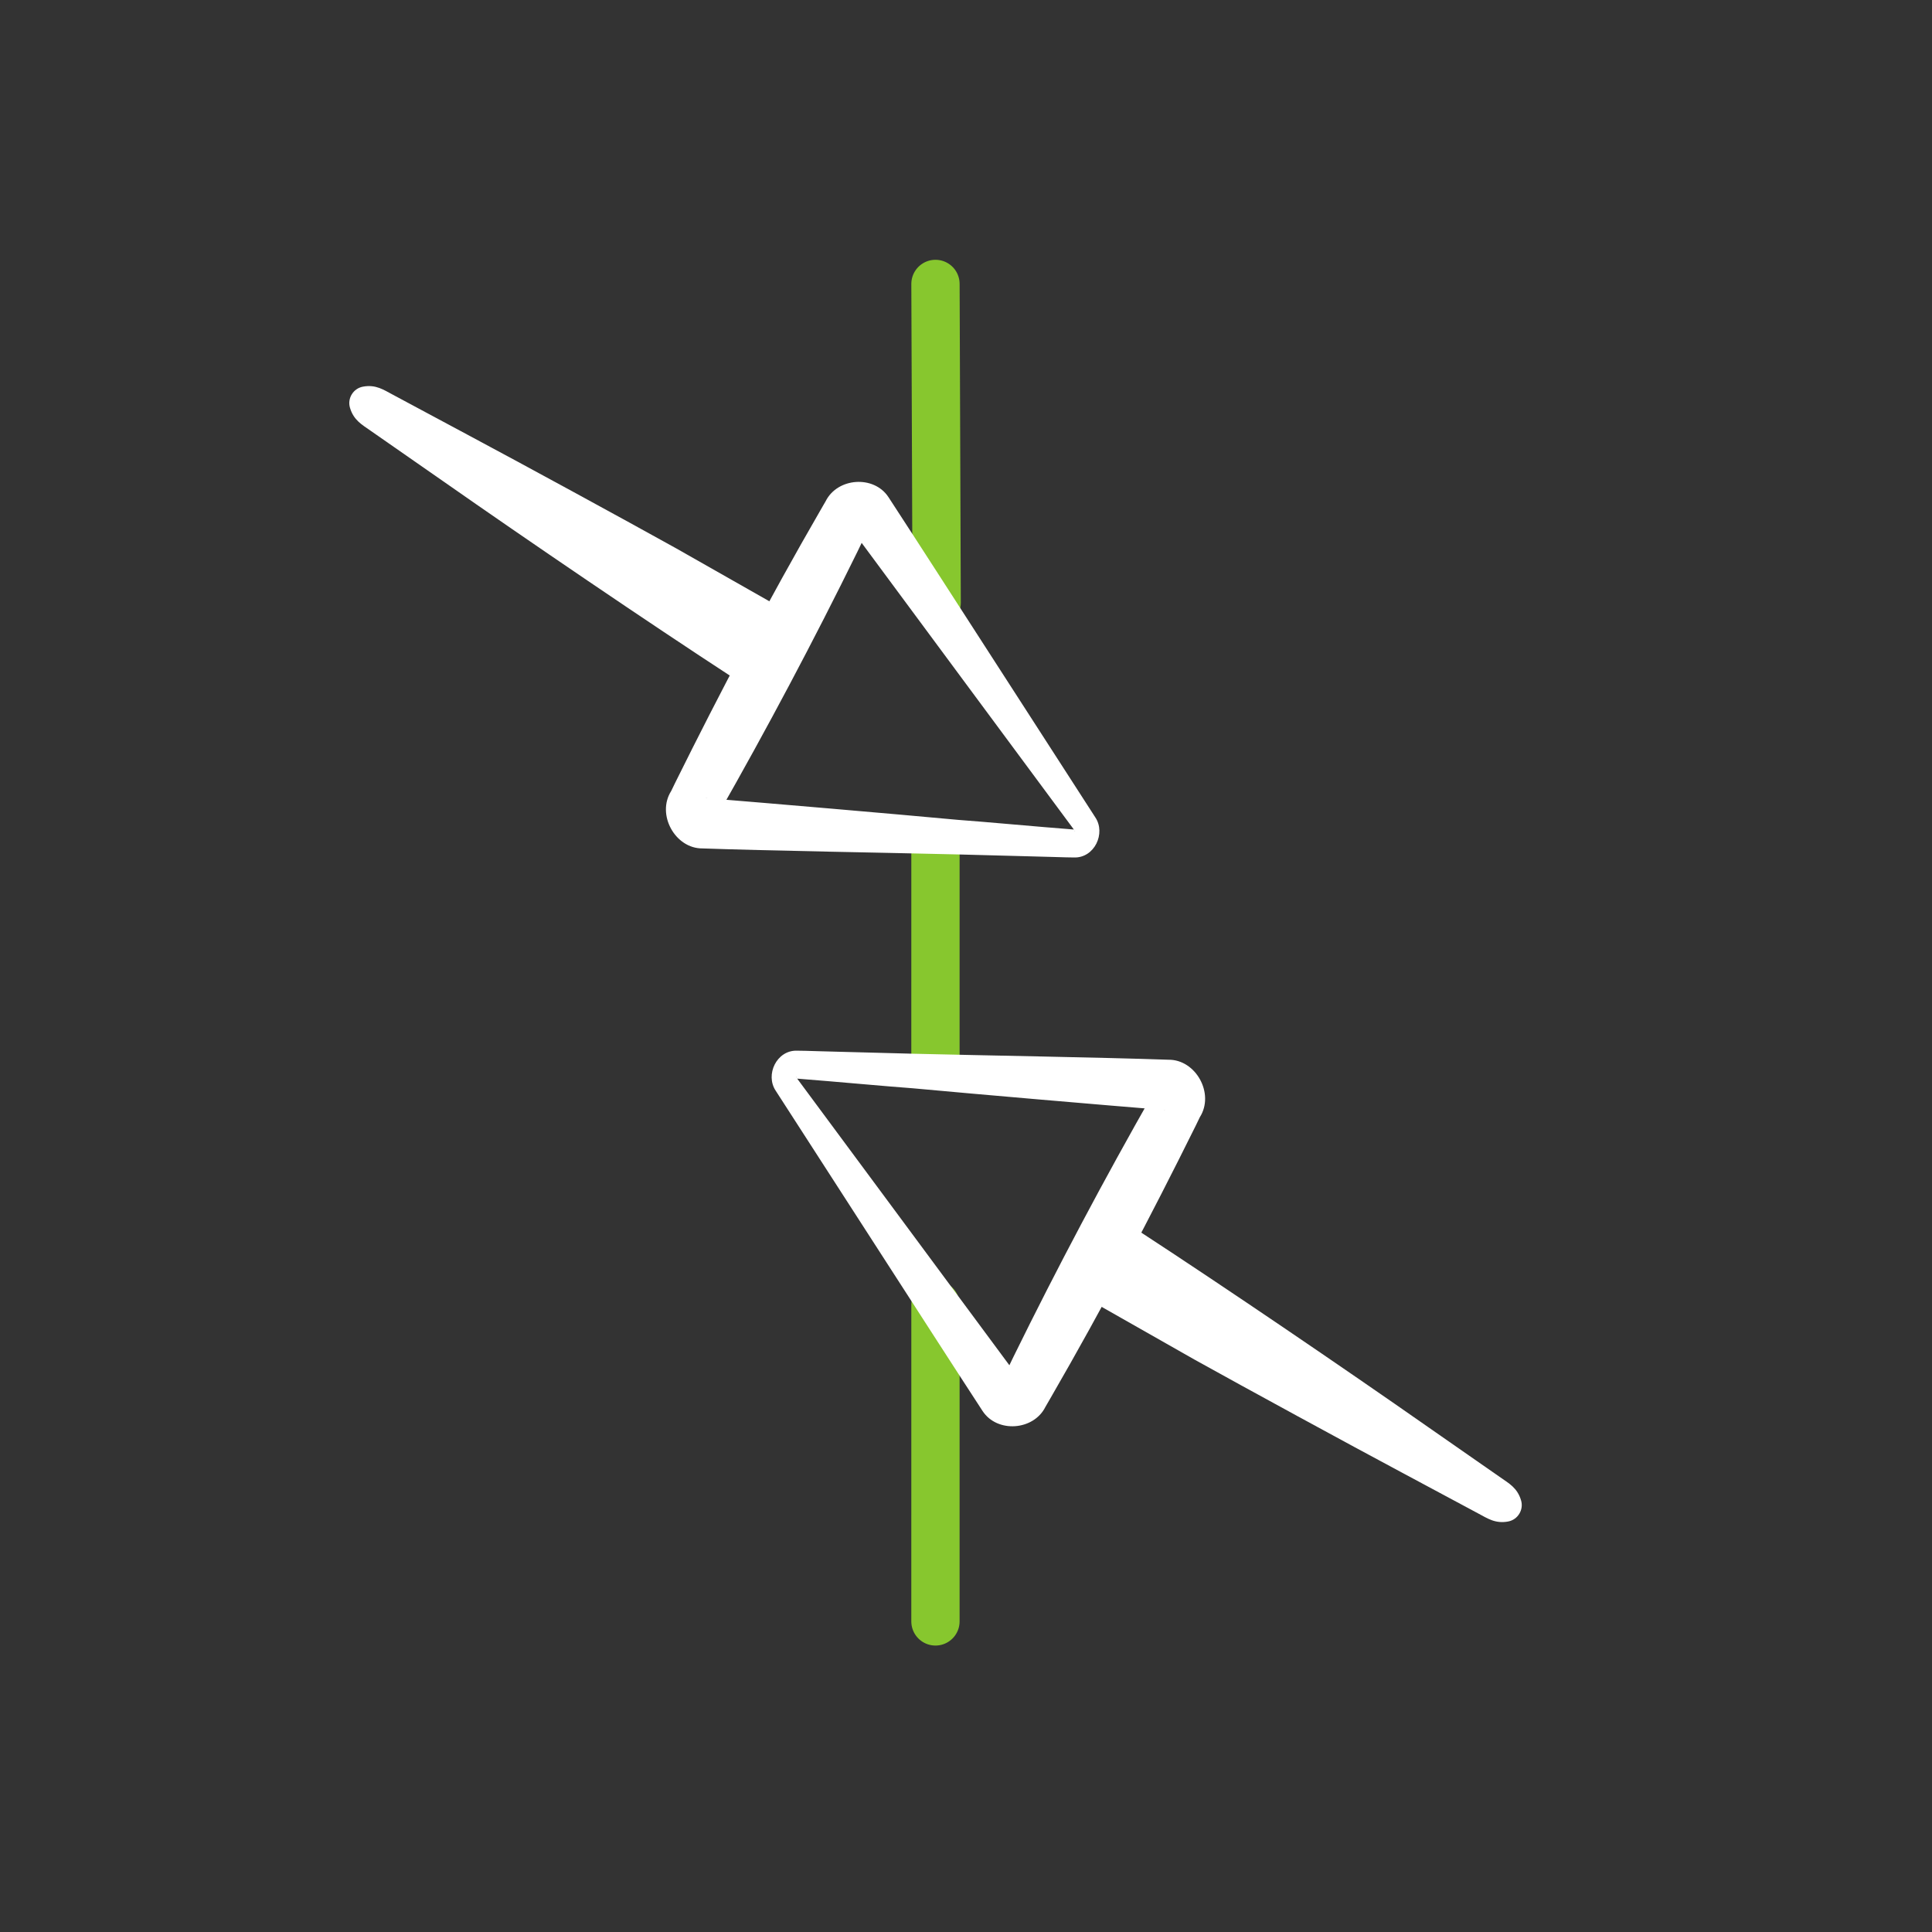 <svg xmlns:dc="http://purl.org/dc/elements/1.1/" xmlns:cc="http://creativecommons.org/ns#" xmlns:rdf="http://www.w3.org/1999/02/22-rdf-syntax-ns#" xmlns:svg="http://www.w3.org/2000/svg" xmlns="http://www.w3.org/2000/svg" viewBox="0 0 106.667 106.667" height="106.667" width="106.667" xml:space="preserve" id="svg2"><rect x="0" y="0" width="106.667" height="106.667" fill="#333333" stroke="none"/><defs id="defs6"></defs><g transform="matrix(1.333,0,0,-1.333,0,106.667)" id="g10"><g transform="scale(0.1)" id="g12"><path id="path14" style="fill:none;stroke:#87c72e;stroke-width:20;stroke-linecap:square;stroke-linejoin:miter;stroke-miterlimit:10;stroke-dasharray:none;stroke-opacity:1" d="m 387.449,367.387 0.004,77.746"></path><path id="path16" style="fill:none;stroke:#87c72e;stroke-width:20;stroke-linecap:round;stroke-linejoin:miter;stroke-miterlimit:10;stroke-dasharray:none;stroke-opacity:1" d="m 387.949,550.605 -0.492,131.997"></path><path id="path18" style="fill:#ffffff;fill-opacity:1;fill-rule:nonzero;stroke:none" d="m 624.664,170.027 c -5.371,-1.015 -8.664,1.352 -12.254,3.239 l -10.715,5.742 -21.429,11.484 C 558.891,201.898 516.055,225.223 494.887,237 l -42.239,23.988 c -20.371,12.129 -1.871,42.535 18.301,29.836 36.278,-23.652 85.211,-56.965 120.688,-81.785 l 19.957,-13.894 9.976,-6.946 c 3.309,-2.344 6.91,-4.207 8.438,-9.457 1.152,-3.879 -1.367,-7.98 -5.344,-8.715 v 0"></path><path id="path20" style="fill:none;stroke:#87c72e;stroke-width:20;stroke-linecap:round;stroke-linejoin:miter;stroke-miterlimit:10;stroke-dasharray:none;stroke-opacity:1" d="m 387.449,128.641 0.004,131.125"></path><path id="path22" style="fill:#ffffff;fill-opacity:1;fill-rule:nonzero;stroke:none" d="m 321.305,348.41 c -4.461,6.629 0.359,16.848 8.75,16.617 2.121,0.039 16.34,-0.476 18.859,-0.484 l 30.016,-0.793 c 27.742,-0.684 77.808,-1.508 105.062,-2.473 11.27,0.118 19.188,-14.004 12.965,-23.789 l -1.637,-3.379 c -18.879,-38.101 -38.699,-75.746 -59.984,-112.566 -0.066,-0.195 -2.242,-3.82 -2.348,-4.063 -4.883,-9.804 -19.965,-10.894 -26.004,-1.718 -2.632,4.035 -17.621,27.113 -20.558,31.722 L 321.305,348.41 Z m 8.34,5.77 c 13.269,-17.946 77.546,-104.688 89.332,-120.668 l 4.289,-5.824 c -1.399,2.085 -4.461,2.925 -6.739,1.589 -0.816,-0.453 -1.632,-1.214 -2.054,-1.996 1.203,2.532 4.054,8.375 5.3,10.989 18.196,37.058 37.563,73.507 57.997,109.378 l 0.445,0.774 c -1.977,-3.356 1.148,-8.156 4.633,-8.016 -26.977,2.192 -77.274,6.5 -104.703,9.043 -9.723,0.684 -35.434,3.051 -44.879,3.746 -0.004,0 -3.641,0.305 -3.641,0.305 0.094,0.09 0.273,0.348 0.242,0.48 -0.105,0.313 -0.601,0.149 -0.222,0.2 v 0"></path><path id="path24" style="fill:#ffffff;fill-opacity:1;fill-rule:nonzero;stroke:none" d="m 150.297,640.051 c 5.367,1.015 8.66,-1.352 12.25,-3.238 l 10.715,-5.743 21.429,-11.484 c 21.375,-11.406 64.211,-34.731 85.379,-46.508 l 42.239,-23.988 c 20.371,-12.129 1.871,-42.535 -18.297,-29.832 -36.282,23.648 -85.215,56.961 -120.692,81.785 0,-0.004 -19.953,13.891 -19.953,13.891 l -9.976,6.945 c -3.309,2.348 -6.914,4.211 -8.442,9.457 -1.152,3.879 1.367,7.98 5.348,8.715 v 0"></path><path id="path26" style="fill:#ffffff;fill-opacity:1;fill-rule:nonzero;stroke:none" d="m 453.656,461.668 c 4.457,-6.629 -0.363,-16.848 -8.754,-16.617 -2.121,-0.039 -16.339,0.476 -18.859,0.484 l -30.016,0.793 c -27.742,0.684 -77.808,1.508 -105.062,2.473 -11.27,-0.117 -19.188,14.004 -12.965,23.789 l 1.637,3.379 c 18.883,38.101 38.699,75.75 59.984,112.566 0.067,0.195 2.238,3.82 2.348,4.067 4.883,9.8 19.965,10.89 26.004,1.714 2.632,-4.035 17.625,-27.113 20.562,-31.722 l 65.121,-100.926 z m -8.343,-5.77 c -13.27,17.946 -77.547,104.688 -89.329,120.668 l -4.293,5.825 c 1.399,-2.082 4.465,-2.926 6.739,-1.59 0.816,0.453 1.633,1.219 2.054,1.996 -1.199,-2.531 -4.05,-8.375 -5.3,-10.988 C 336.988,534.75 317.621,498.301 297.188,462.43 l -0.446,-0.774 c 1.977,3.36 -1.148,8.153 -4.633,8.016 26.977,-2.192 77.274,-6.5 104.704,-9.043 9.722,-0.684 35.433,-3.051 44.882,-3.746 l 3.637,-0.305 c -0.094,-0.09 -0.273,-0.348 -0.242,-0.48 0.105,-0.313 0.605,-0.149 0.223,-0.2 v 0"></path></g></g></svg>